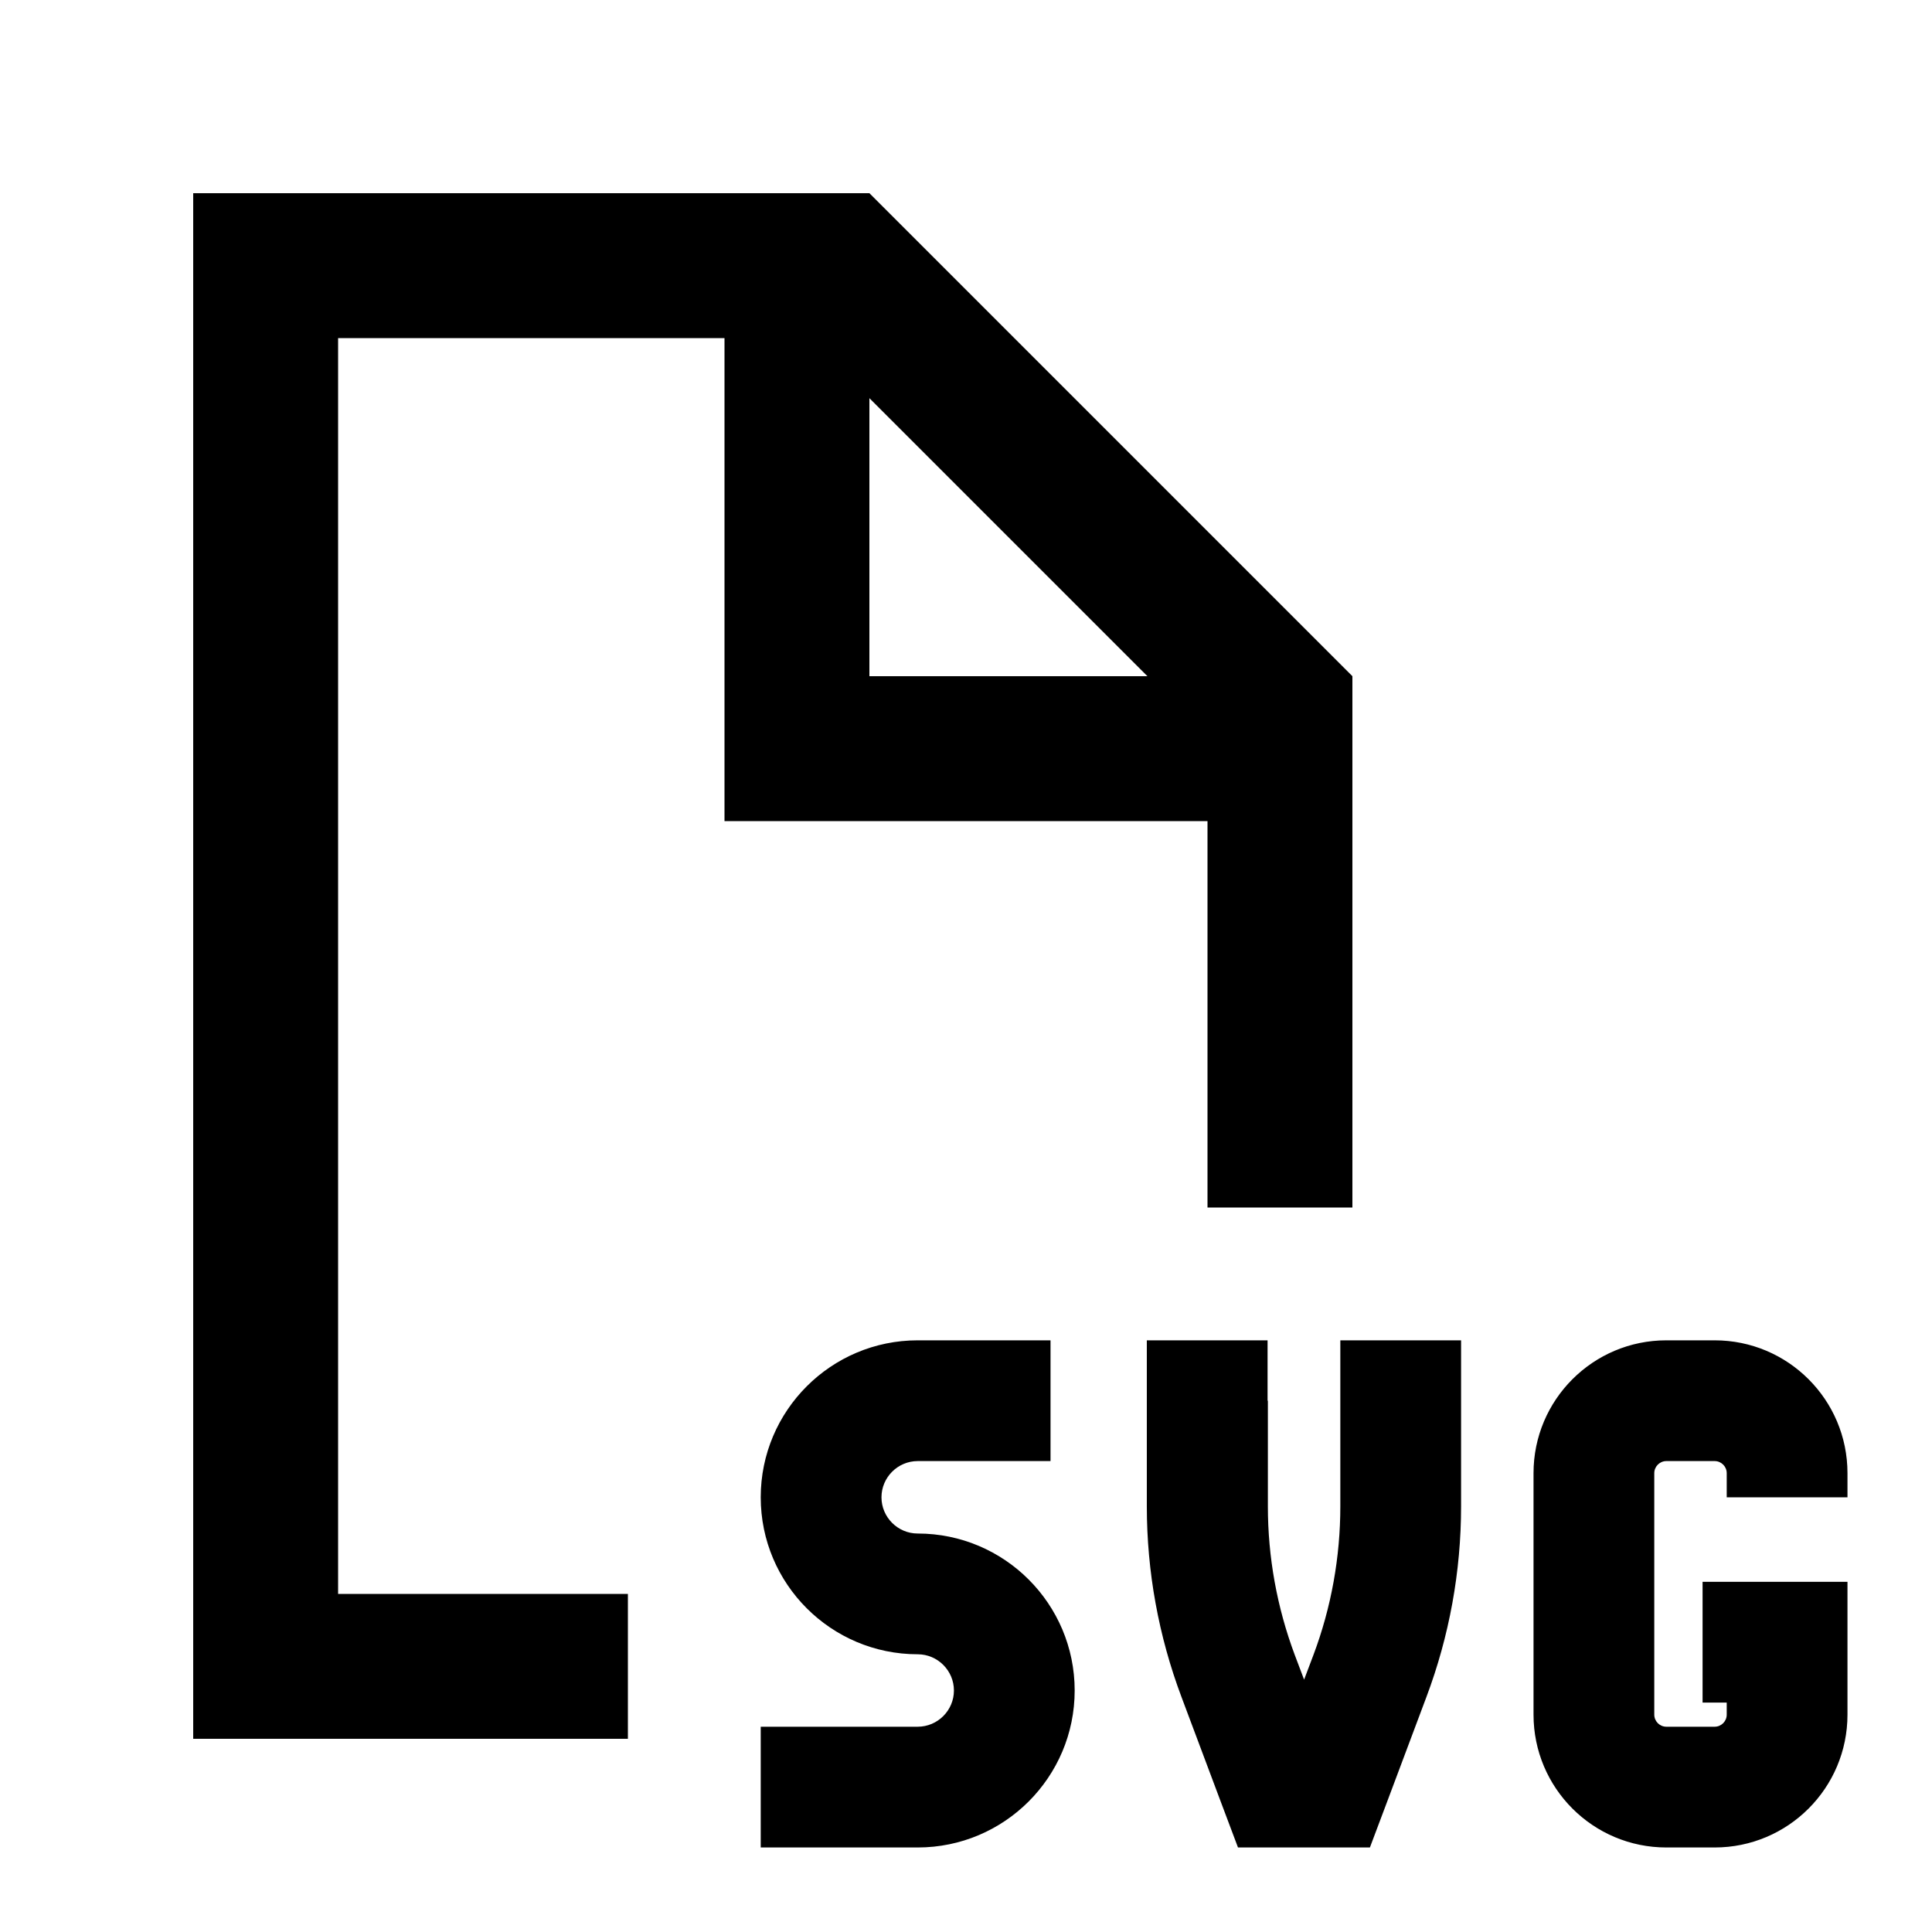 <svg xmlns="http://www.w3.org/2000/svg" viewBox="0 0 640 640"><!--! Font Awesome Pro 7.1.0 by @fontawesome - https://fontawesome.com License - https://fontawesome.com/license (Commercial License) Copyright 2025 Fonticons, Inc. --><path fill="currentColor" d="M240 112L112 112L112 528L208 528L208 576L64 576L64 64L288 64L448 224L448 400L400 400L400 272L240 272L240 112zM380.1 224L288 131.9L288 224L380.1 224zM304 444L348 444L348 484L304 484C297.4 484 292 489.4 292 496C292 502.6 297.4 508 304 508C332.7 508 356 531.3 356 560C356 588.7 332.7 612 304 612L252 612L252 572L304 572C310.6 572 316 566.6 316 560C316 553.4 310.6 548 304 548C275.3 548 252 524.7 252 496C252 467.3 275.3 444 304 444zM420 464L420 499C420 515.8 423 532.4 428.9 548.2L432 556.4L435.1 548.2C441 532.5 444 515.8 444 499L444 444L484 444L484 499C484 520.6 480.1 542 472.5 562.2C461.8 590.7 455.6 607.3 453.8 612L410.1 612C408.3 607.3 402.1 590.7 391.4 562.2C383.8 542 379.9 520.6 379.9 499L379.9 444L419.9 444L419.9 464zM508 488C508 463.7 527.7 444 552 444L568 444C592.3 444 612 463.7 612 488L612 496L572 496L572 488C572 485.8 570.2 484 568 484L552 484C549.8 484 548 485.8 548 488L548 568C548 570.2 549.8 572 552 572L568 572C570.2 572 572 570.2 572 568L572 564L564 564L564 524L612 524L612 568C612 592.3 592.3 612 568 612L552 612C527.7 612 508 592.3 508 568L508 488z"/></svg>